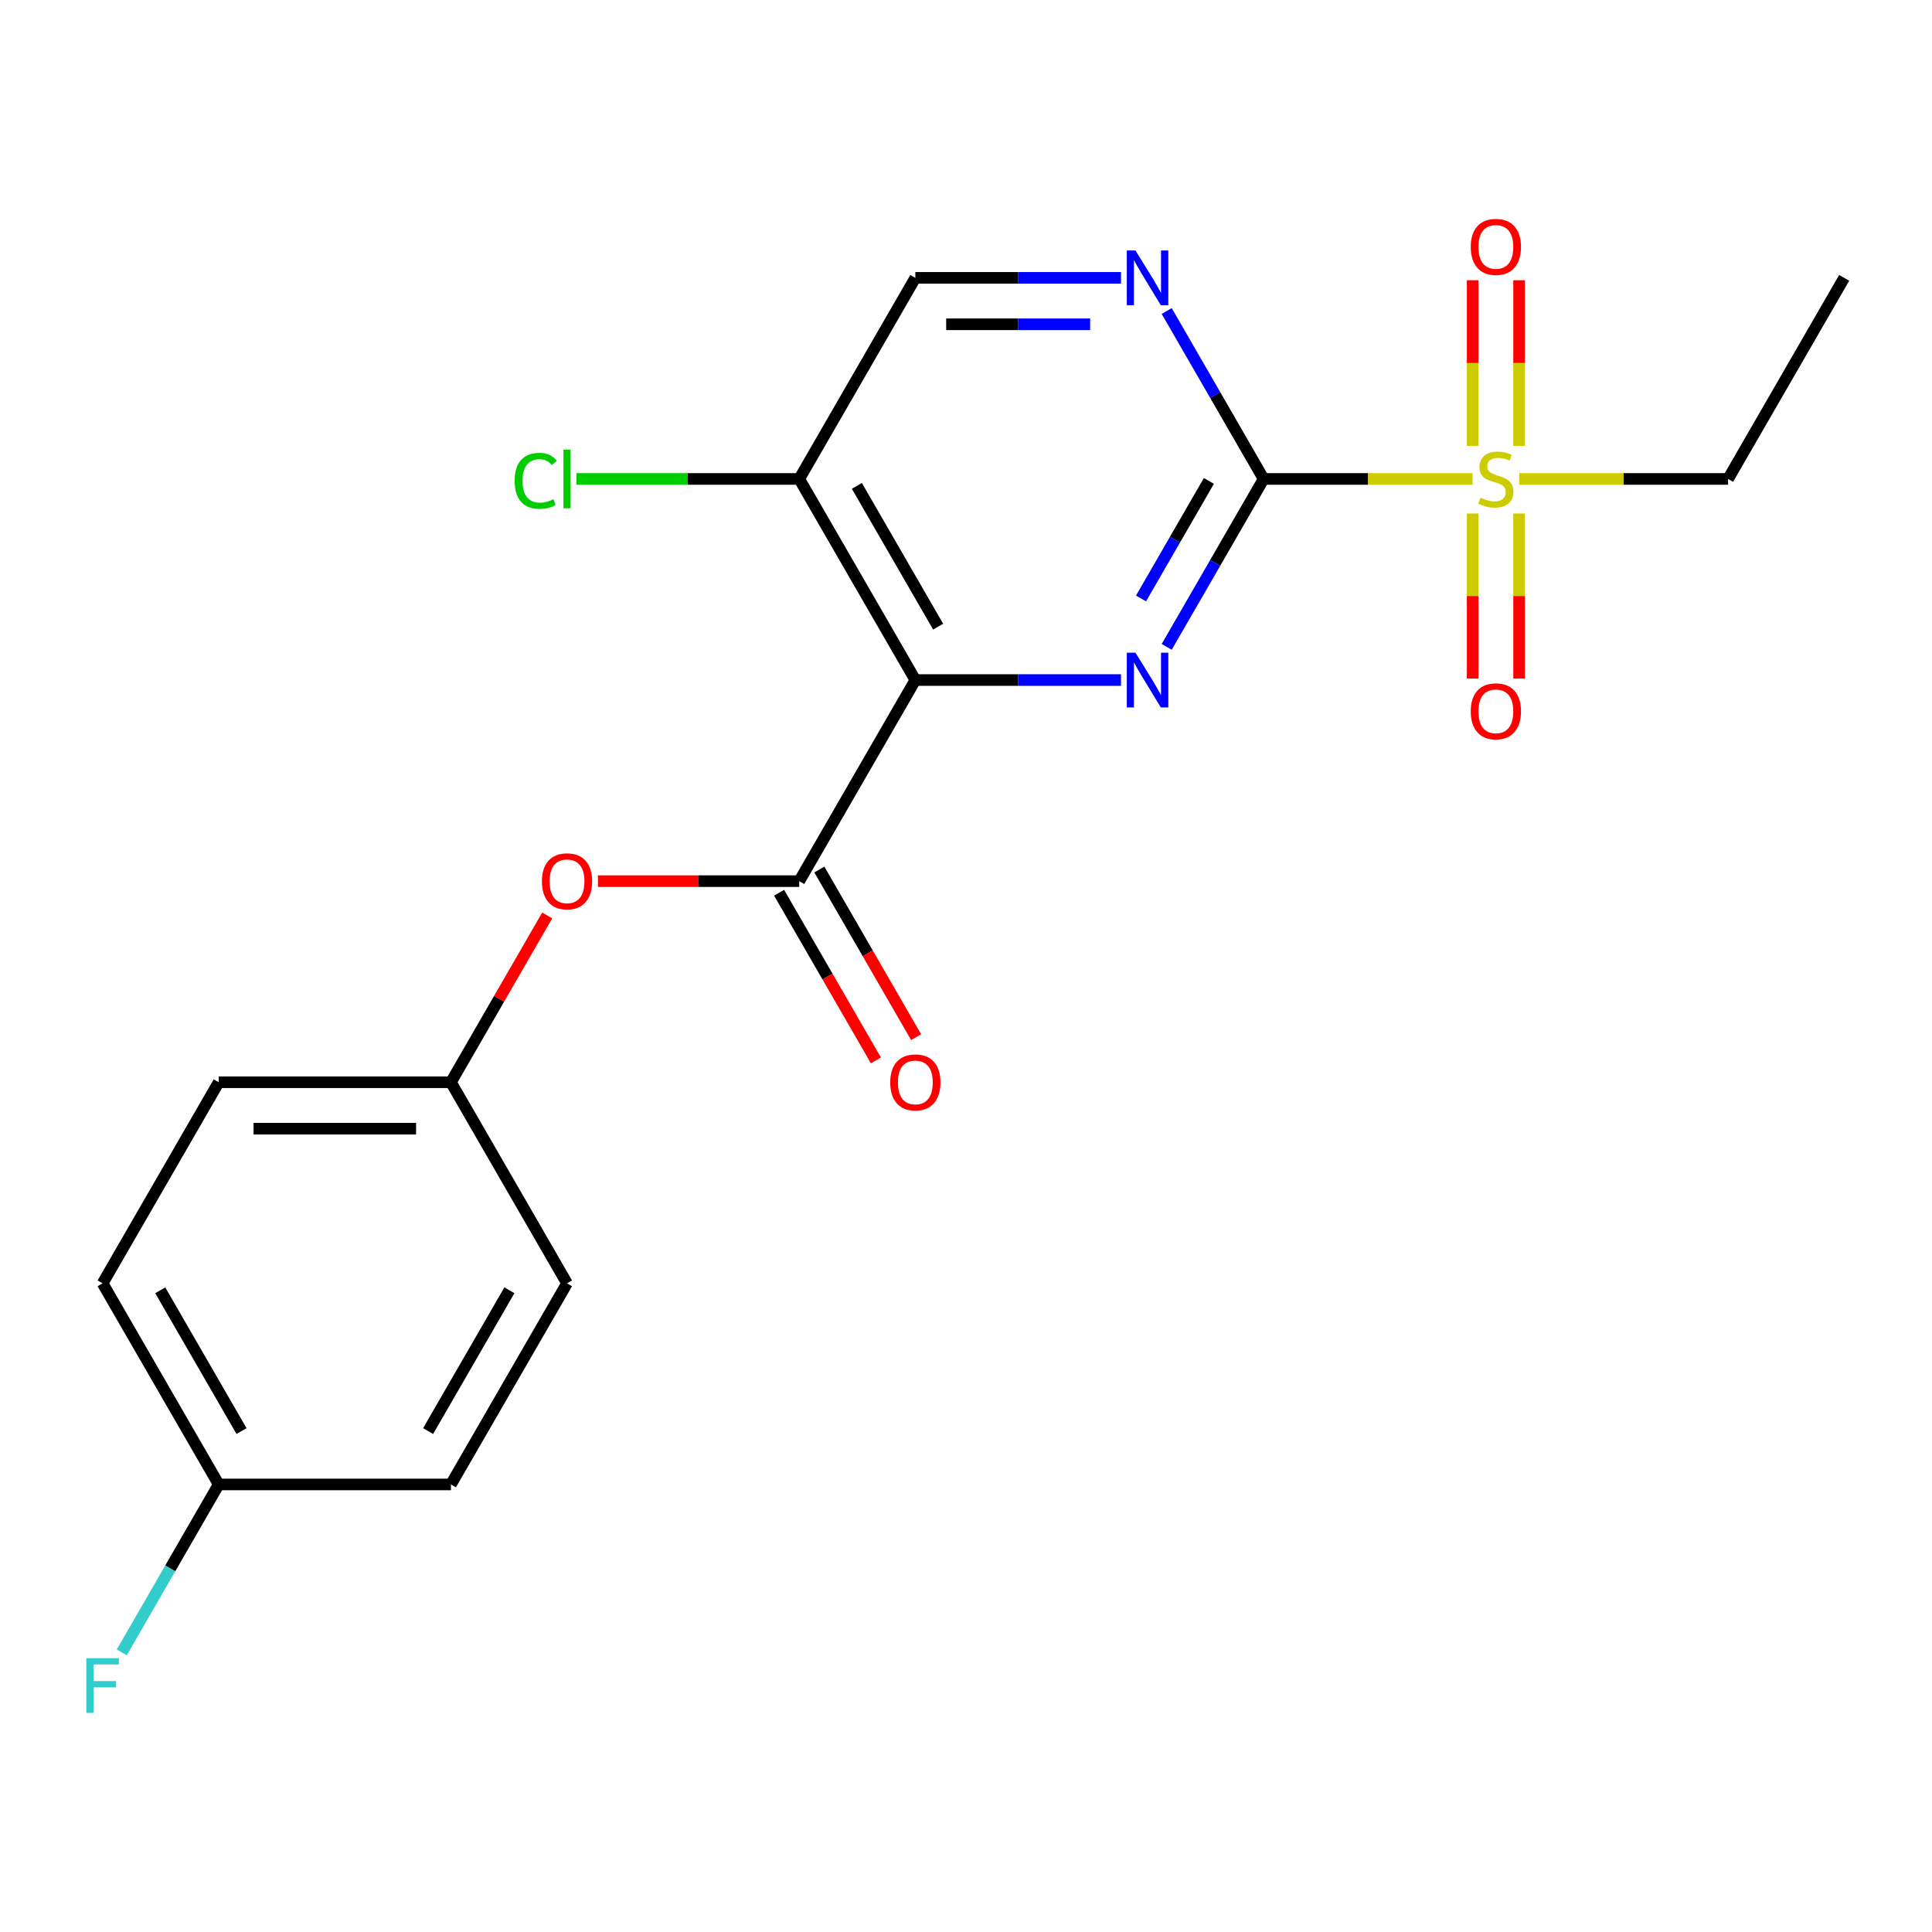 <?xml version='1.0' encoding='iso-8859-1'?>
<svg version='1.1' baseProfile='full'
              xmlns='http://www.w3.org/2000/svg'
                      xmlns:rdkit='http://www.rdkit.org/xml'
                      xmlns:xlink='http://www.w3.org/1999/xlink'
                  xml:space='preserve'
width='1000px' height='1000px' viewBox='0 0 1000 1000'>
<!-- END OF HEADER -->
<rect style='opacity:1.0;fill:#FFFFFF;stroke:none' width='1000' height='1000' x='0' y='0'> </rect>
<path class='bond-1' d='M 654.066,247.902 L 628.974,291.364' style='fill:none;fill-rule:evenodd;stroke:#000000;stroke-width:6px;stroke-linecap:butt;stroke-linejoin:miter;stroke-opacity:1' />
<path class='bond-1' d='M 628.974,291.364 L 603.881,334.826' style='fill:none;fill-rule:evenodd;stroke:#0000FF;stroke-width:6px;stroke-linecap:butt;stroke-linejoin:miter;stroke-opacity:1' />
<path class='bond-1' d='M 625.721,248.921 L 608.156,279.345' style='fill:none;fill-rule:evenodd;stroke:#000000;stroke-width:6px;stroke-linecap:butt;stroke-linejoin:miter;stroke-opacity:1' />
<path class='bond-1' d='M 608.156,279.345 L 590.591,309.768' style='fill:none;fill-rule:evenodd;stroke:#0000FF;stroke-width:6px;stroke-linecap:butt;stroke-linejoin:miter;stroke-opacity:1' />
<path class='bond-2' d='M 654.066,247.902 L 708.12,247.902' style='fill:none;fill-rule:evenodd;stroke:#000000;stroke-width:6px;stroke-linecap:butt;stroke-linejoin:miter;stroke-opacity:1' />
<path class='bond-2' d='M 708.12,247.902 L 762.173,247.902' style='fill:none;fill-rule:evenodd;stroke:#CCCC00;stroke-width:6px;stroke-linecap:butt;stroke-linejoin:miter;stroke-opacity:1' />
<path class='bond-4' d='M 654.066,247.902 L 628.974,204.44' style='fill:none;fill-rule:evenodd;stroke:#000000;stroke-width:6px;stroke-linecap:butt;stroke-linejoin:miter;stroke-opacity:1' />
<path class='bond-4' d='M 628.974,204.44 L 603.881,160.977' style='fill:none;fill-rule:evenodd;stroke:#0000FF;stroke-width:6px;stroke-linecap:butt;stroke-linejoin:miter;stroke-opacity:1' />
<path class='bond-0' d='M 473.779,351.991 L 527.003,351.991' style='fill:none;fill-rule:evenodd;stroke:#000000;stroke-width:6px;stroke-linecap:butt;stroke-linejoin:miter;stroke-opacity:1' />
<path class='bond-0' d='M 527.003,351.991 L 580.226,351.991' style='fill:none;fill-rule:evenodd;stroke:#0000FF;stroke-width:6px;stroke-linecap:butt;stroke-linejoin:miter;stroke-opacity:1' />
<path class='bond-3' d='M 473.779,351.991 L 413.683,456.08' style='fill:none;fill-rule:evenodd;stroke:#000000;stroke-width:6px;stroke-linecap:butt;stroke-linejoin:miter;stroke-opacity:1' />
<path class='bond-21' d='M 473.779,351.991 L 413.683,247.902' style='fill:none;fill-rule:evenodd;stroke:#000000;stroke-width:6px;stroke-linecap:butt;stroke-linejoin:miter;stroke-opacity:1' />
<path class='bond-21' d='M 485.583,324.358 L 443.515,251.496' style='fill:none;fill-rule:evenodd;stroke:#000000;stroke-width:6px;stroke-linecap:butt;stroke-linejoin:miter;stroke-opacity:1' />
<path class='bond-7' d='M 786.277,230.777 L 786.277,187.912' style='fill:none;fill-rule:evenodd;stroke:#CCCC00;stroke-width:6px;stroke-linecap:butt;stroke-linejoin:miter;stroke-opacity:1' />
<path class='bond-7' d='M 786.277,187.912 L 786.277,145.047' style='fill:none;fill-rule:evenodd;stroke:#FF0000;stroke-width:6px;stroke-linecap:butt;stroke-linejoin:miter;stroke-opacity:1' />
<path class='bond-7' d='M 762.239,230.777 L 762.239,187.912' style='fill:none;fill-rule:evenodd;stroke:#CCCC00;stroke-width:6px;stroke-linecap:butt;stroke-linejoin:miter;stroke-opacity:1' />
<path class='bond-7' d='M 762.239,187.912 L 762.239,145.047' style='fill:none;fill-rule:evenodd;stroke:#FF0000;stroke-width:6px;stroke-linecap:butt;stroke-linejoin:miter;stroke-opacity:1' />
<path class='bond-8' d='M 762.239,265.786 L 762.239,308.501' style='fill:none;fill-rule:evenodd;stroke:#CCCC00;stroke-width:6px;stroke-linecap:butt;stroke-linejoin:miter;stroke-opacity:1' />
<path class='bond-8' d='M 762.239,308.501 L 762.239,351.216' style='fill:none;fill-rule:evenodd;stroke:#FF0000;stroke-width:6px;stroke-linecap:butt;stroke-linejoin:miter;stroke-opacity:1' />
<path class='bond-8' d='M 786.277,265.786 L 786.277,308.501' style='fill:none;fill-rule:evenodd;stroke:#CCCC00;stroke-width:6px;stroke-linecap:butt;stroke-linejoin:miter;stroke-opacity:1' />
<path class='bond-8' d='M 786.277,308.501 L 786.277,351.216' style='fill:none;fill-rule:evenodd;stroke:#FF0000;stroke-width:6px;stroke-linecap:butt;stroke-linejoin:miter;stroke-opacity:1' />
<path class='bond-13' d='M 786.343,247.902 L 840.396,247.902' style='fill:none;fill-rule:evenodd;stroke:#CCCC00;stroke-width:6px;stroke-linecap:butt;stroke-linejoin:miter;stroke-opacity:1' />
<path class='bond-13' d='M 840.396,247.902 L 894.45,247.902' style='fill:none;fill-rule:evenodd;stroke:#000000;stroke-width:6px;stroke-linecap:butt;stroke-linejoin:miter;stroke-opacity:1' />
<path class='bond-6' d='M 413.683,456.08 L 361.59,456.08' style='fill:none;fill-rule:evenodd;stroke:#000000;stroke-width:6px;stroke-linecap:butt;stroke-linejoin:miter;stroke-opacity:1' />
<path class='bond-6' d='M 361.59,456.08 L 309.497,456.08' style='fill:none;fill-rule:evenodd;stroke:#FF0000;stroke-width:6px;stroke-linecap:butt;stroke-linejoin:miter;stroke-opacity:1' />
<path class='bond-10' d='M 403.274,462.089 L 428.321,505.471' style='fill:none;fill-rule:evenodd;stroke:#000000;stroke-width:6px;stroke-linecap:butt;stroke-linejoin:miter;stroke-opacity:1' />
<path class='bond-10' d='M 428.321,505.471 L 453.368,548.853' style='fill:none;fill-rule:evenodd;stroke:#FF0000;stroke-width:6px;stroke-linecap:butt;stroke-linejoin:miter;stroke-opacity:1' />
<path class='bond-10' d='M 424.092,450.07 L 449.139,493.452' style='fill:none;fill-rule:evenodd;stroke:#000000;stroke-width:6px;stroke-linecap:butt;stroke-linejoin:miter;stroke-opacity:1' />
<path class='bond-10' d='M 449.139,493.452 L 474.186,536.834' style='fill:none;fill-rule:evenodd;stroke:#FF0000;stroke-width:6px;stroke-linecap:butt;stroke-linejoin:miter;stroke-opacity:1' />
<path class='bond-9' d='M 580.226,143.813 L 527.003,143.813' style='fill:none;fill-rule:evenodd;stroke:#0000FF;stroke-width:6px;stroke-linecap:butt;stroke-linejoin:miter;stroke-opacity:1' />
<path class='bond-9' d='M 527.003,143.813 L 473.779,143.813' style='fill:none;fill-rule:evenodd;stroke:#000000;stroke-width:6px;stroke-linecap:butt;stroke-linejoin:miter;stroke-opacity:1' />
<path class='bond-9' d='M 564.259,167.851 L 527.003,167.851' style='fill:none;fill-rule:evenodd;stroke:#0000FF;stroke-width:6px;stroke-linecap:butt;stroke-linejoin:miter;stroke-opacity:1' />
<path class='bond-9' d='M 527.003,167.851 L 489.746,167.851' style='fill:none;fill-rule:evenodd;stroke:#000000;stroke-width:6px;stroke-linecap:butt;stroke-linejoin:miter;stroke-opacity:1' />
<path class='bond-5' d='M 413.683,247.902 L 473.779,143.813' style='fill:none;fill-rule:evenodd;stroke:#000000;stroke-width:6px;stroke-linecap:butt;stroke-linejoin:miter;stroke-opacity:1' />
<path class='bond-12' d='M 413.683,247.902 L 356.01,247.902' style='fill:none;fill-rule:evenodd;stroke:#000000;stroke-width:6px;stroke-linecap:butt;stroke-linejoin:miter;stroke-opacity:1' />
<path class='bond-12' d='M 356.01,247.902 L 298.337,247.902' style='fill:none;fill-rule:evenodd;stroke:#00CC00;stroke-width:6px;stroke-linecap:butt;stroke-linejoin:miter;stroke-opacity:1' />
<path class='bond-11' d='M 283.235,473.844 L 258.316,517.006' style='fill:none;fill-rule:evenodd;stroke:#FF0000;stroke-width:6px;stroke-linecap:butt;stroke-linejoin:miter;stroke-opacity:1' />
<path class='bond-11' d='M 258.316,517.006 L 233.396,560.169' style='fill:none;fill-rule:evenodd;stroke:#000000;stroke-width:6px;stroke-linecap:butt;stroke-linejoin:miter;stroke-opacity:1' />
<path class='bond-16' d='M 233.396,560.169 L 293.492,664.257' style='fill:none;fill-rule:evenodd;stroke:#000000;stroke-width:6px;stroke-linecap:butt;stroke-linejoin:miter;stroke-opacity:1' />
<path class='bond-17' d='M 233.396,560.169 L 113.204,560.169' style='fill:none;fill-rule:evenodd;stroke:#000000;stroke-width:6px;stroke-linecap:butt;stroke-linejoin:miter;stroke-opacity:1' />
<path class='bond-17' d='M 215.367,584.207 L 131.233,584.207' style='fill:none;fill-rule:evenodd;stroke:#000000;stroke-width:6px;stroke-linecap:butt;stroke-linejoin:miter;stroke-opacity:1' />
<path class='bond-20' d='M 894.45,247.902 L 954.545,143.813' style='fill:none;fill-rule:evenodd;stroke:#000000;stroke-width:6px;stroke-linecap:butt;stroke-linejoin:miter;stroke-opacity:1' />
<path class='bond-14' d='M 113.204,768.346 L 53.109,664.257' style='fill:none;fill-rule:evenodd;stroke:#000000;stroke-width:6px;stroke-linecap:butt;stroke-linejoin:miter;stroke-opacity:1' />
<path class='bond-14' d='M 125.008,740.714 L 82.941,667.852' style='fill:none;fill-rule:evenodd;stroke:#000000;stroke-width:6px;stroke-linecap:butt;stroke-linejoin:miter;stroke-opacity:1' />
<path class='bond-15' d='M 113.204,768.346 L 88.112,811.809' style='fill:none;fill-rule:evenodd;stroke:#000000;stroke-width:6px;stroke-linecap:butt;stroke-linejoin:miter;stroke-opacity:1' />
<path class='bond-15' d='M 88.112,811.809 L 63.019,855.271' style='fill:none;fill-rule:evenodd;stroke:#33CCCC;stroke-width:6px;stroke-linecap:butt;stroke-linejoin:miter;stroke-opacity:1' />
<path class='bond-22' d='M 113.204,768.346 L 233.396,768.346' style='fill:none;fill-rule:evenodd;stroke:#000000;stroke-width:6px;stroke-linecap:butt;stroke-linejoin:miter;stroke-opacity:1' />
<path class='bond-19' d='M 293.492,664.257 L 233.396,768.346' style='fill:none;fill-rule:evenodd;stroke:#000000;stroke-width:6px;stroke-linecap:butt;stroke-linejoin:miter;stroke-opacity:1' />
<path class='bond-19' d='M 263.66,667.852 L 221.593,740.714' style='fill:none;fill-rule:evenodd;stroke:#000000;stroke-width:6px;stroke-linecap:butt;stroke-linejoin:miter;stroke-opacity:1' />
<path class='bond-18' d='M 113.204,560.169 L 53.109,664.257' style='fill:none;fill-rule:evenodd;stroke:#000000;stroke-width:6px;stroke-linecap:butt;stroke-linejoin:miter;stroke-opacity:1' />
<path  class='atom-2' d='M 587.711 337.831
L 596.991 352.831
Q 597.911 354.311, 599.391 356.991
Q 600.871 359.671, 600.951 359.831
L 600.951 337.831
L 604.711 337.831
L 604.711 366.151
L 600.831 366.151
L 590.871 349.751
Q 589.711 347.831, 588.471 345.631
Q 587.271 343.431, 586.911 342.751
L 586.911 366.151
L 583.231 366.151
L 583.231 337.831
L 587.711 337.831
' fill='#0000FF'/>
<path  class='atom-3' d='M 766.258 257.622
Q 766.578 257.742, 767.898 258.302
Q 769.218 258.862, 770.658 259.222
Q 772.138 259.542, 773.578 259.542
Q 776.258 259.542, 777.818 258.262
Q 779.378 256.942, 779.378 254.662
Q 779.378 253.102, 778.578 252.142
Q 777.818 251.182, 776.618 250.662
Q 775.418 250.142, 773.418 249.542
Q 770.898 248.782, 769.378 248.062
Q 767.898 247.342, 766.818 245.822
Q 765.778 244.302, 765.778 241.742
Q 765.778 238.182, 768.178 235.982
Q 770.618 233.782, 775.418 233.782
Q 778.698 233.782, 782.418 235.342
L 781.498 238.422
Q 778.098 237.022, 775.538 237.022
Q 772.778 237.022, 771.258 238.182
Q 769.738 239.302, 769.778 241.262
Q 769.778 242.782, 770.538 243.702
Q 771.338 244.622, 772.458 245.142
Q 773.618 245.662, 775.538 246.262
Q 778.098 247.062, 779.618 247.862
Q 781.138 248.662, 782.218 250.302
Q 783.338 251.902, 783.338 254.662
Q 783.338 258.582, 780.698 260.702
Q 778.098 262.782, 773.738 262.782
Q 771.218 262.782, 769.298 262.222
Q 767.418 261.702, 765.178 260.782
L 766.258 257.622
' fill='#CCCC00'/>
<path  class='atom-5' d='M 587.711 129.653
L 596.991 144.653
Q 597.911 146.133, 599.391 148.813
Q 600.871 151.493, 600.951 151.653
L 600.951 129.653
L 604.711 129.653
L 604.711 157.973
L 600.831 157.973
L 590.871 141.573
Q 589.711 139.653, 588.471 137.453
Q 587.271 135.253, 586.911 134.573
L 586.911 157.973
L 583.231 157.973
L 583.231 129.653
L 587.711 129.653
' fill='#0000FF'/>
<path  class='atom-7' d='M 280.492 456.16
Q 280.492 449.36, 283.852 445.56
Q 287.212 441.76, 293.492 441.76
Q 299.772 441.76, 303.132 445.56
Q 306.492 449.36, 306.492 456.16
Q 306.492 463.04, 303.092 466.96
Q 299.692 470.84, 293.492 470.84
Q 287.252 470.84, 283.852 466.96
Q 280.492 463.08, 280.492 456.16
M 293.492 467.64
Q 297.812 467.64, 300.132 464.76
Q 302.492 461.84, 302.492 456.16
Q 302.492 450.6, 300.132 447.8
Q 297.812 444.96, 293.492 444.96
Q 289.172 444.96, 286.812 447.76
Q 284.492 450.56, 284.492 456.16
Q 284.492 461.88, 286.812 464.76
Q 289.172 467.64, 293.492 467.64
' fill='#FF0000'/>
<path  class='atom-8' d='M 761.258 127.79
Q 761.258 120.99, 764.618 117.19
Q 767.978 113.39, 774.258 113.39
Q 780.538 113.39, 783.898 117.19
Q 787.258 120.99, 787.258 127.79
Q 787.258 134.67, 783.858 138.59
Q 780.458 142.47, 774.258 142.47
Q 768.018 142.47, 764.618 138.59
Q 761.258 134.71, 761.258 127.79
M 774.258 139.27
Q 778.578 139.27, 780.898 136.39
Q 783.258 133.47, 783.258 127.79
Q 783.258 122.23, 780.898 119.43
Q 778.578 116.59, 774.258 116.59
Q 769.938 116.59, 767.578 119.39
Q 765.258 122.19, 765.258 127.79
Q 765.258 133.51, 767.578 136.39
Q 769.938 139.27, 774.258 139.27
' fill='#FF0000'/>
<path  class='atom-9' d='M 761.258 368.173
Q 761.258 361.373, 764.618 357.573
Q 767.978 353.773, 774.258 353.773
Q 780.538 353.773, 783.898 357.573
Q 787.258 361.373, 787.258 368.173
Q 787.258 375.053, 783.858 378.973
Q 780.458 382.853, 774.258 382.853
Q 768.018 382.853, 764.618 378.973
Q 761.258 375.093, 761.258 368.173
M 774.258 379.653
Q 778.578 379.653, 780.898 376.773
Q 783.258 373.853, 783.258 368.173
Q 783.258 362.613, 780.898 359.813
Q 778.578 356.973, 774.258 356.973
Q 769.938 356.973, 767.578 359.773
Q 765.258 362.573, 765.258 368.173
Q 765.258 373.893, 767.578 376.773
Q 769.938 379.653, 774.258 379.653
' fill='#FF0000'/>
<path  class='atom-11' d='M 460.779 560.249
Q 460.779 553.449, 464.139 549.649
Q 467.499 545.849, 473.779 545.849
Q 480.059 545.849, 483.419 549.649
Q 486.779 553.449, 486.779 560.249
Q 486.779 567.129, 483.379 571.049
Q 479.979 574.929, 473.779 574.929
Q 467.539 574.929, 464.139 571.049
Q 460.779 567.169, 460.779 560.249
M 473.779 571.729
Q 478.099 571.729, 480.419 568.849
Q 482.779 565.929, 482.779 560.249
Q 482.779 554.689, 480.419 551.889
Q 478.099 549.049, 473.779 549.049
Q 469.459 549.049, 467.099 551.849
Q 464.779 554.649, 464.779 560.249
Q 464.779 565.969, 467.099 568.849
Q 469.459 571.729, 473.779 571.729
' fill='#FF0000'/>
<path  class='atom-13' d='M 266.372 248.882
Q 266.372 241.842, 269.652 238.162
Q 272.972 234.442, 279.252 234.442
Q 285.092 234.442, 288.212 238.562
L 285.572 240.722
Q 283.292 237.722, 279.252 237.722
Q 274.972 237.722, 272.692 240.602
Q 270.452 243.442, 270.452 248.882
Q 270.452 254.482, 272.772 257.362
Q 275.132 260.242, 279.692 260.242
Q 282.812 260.242, 286.452 258.362
L 287.572 261.362
Q 286.092 262.322, 283.852 262.882
Q 281.612 263.442, 279.132 263.442
Q 272.972 263.442, 269.652 259.682
Q 266.372 255.922, 266.372 248.882
' fill='#00CC00'/>
<path  class='atom-13' d='M 291.652 232.722
L 295.332 232.722
L 295.332 263.082
L 291.652 263.082
L 291.652 232.722
' fill='#00CC00'/>
<path  class='atom-16' d='M 44.689 858.275
L 61.529 858.275
L 61.529 861.515
L 48.489 861.515
L 48.489 870.115
L 60.089 870.115
L 60.089 873.395
L 48.489 873.395
L 48.489 886.595
L 44.689 886.595
L 44.689 858.275
' fill='#33CCCC'/>
</svg>

